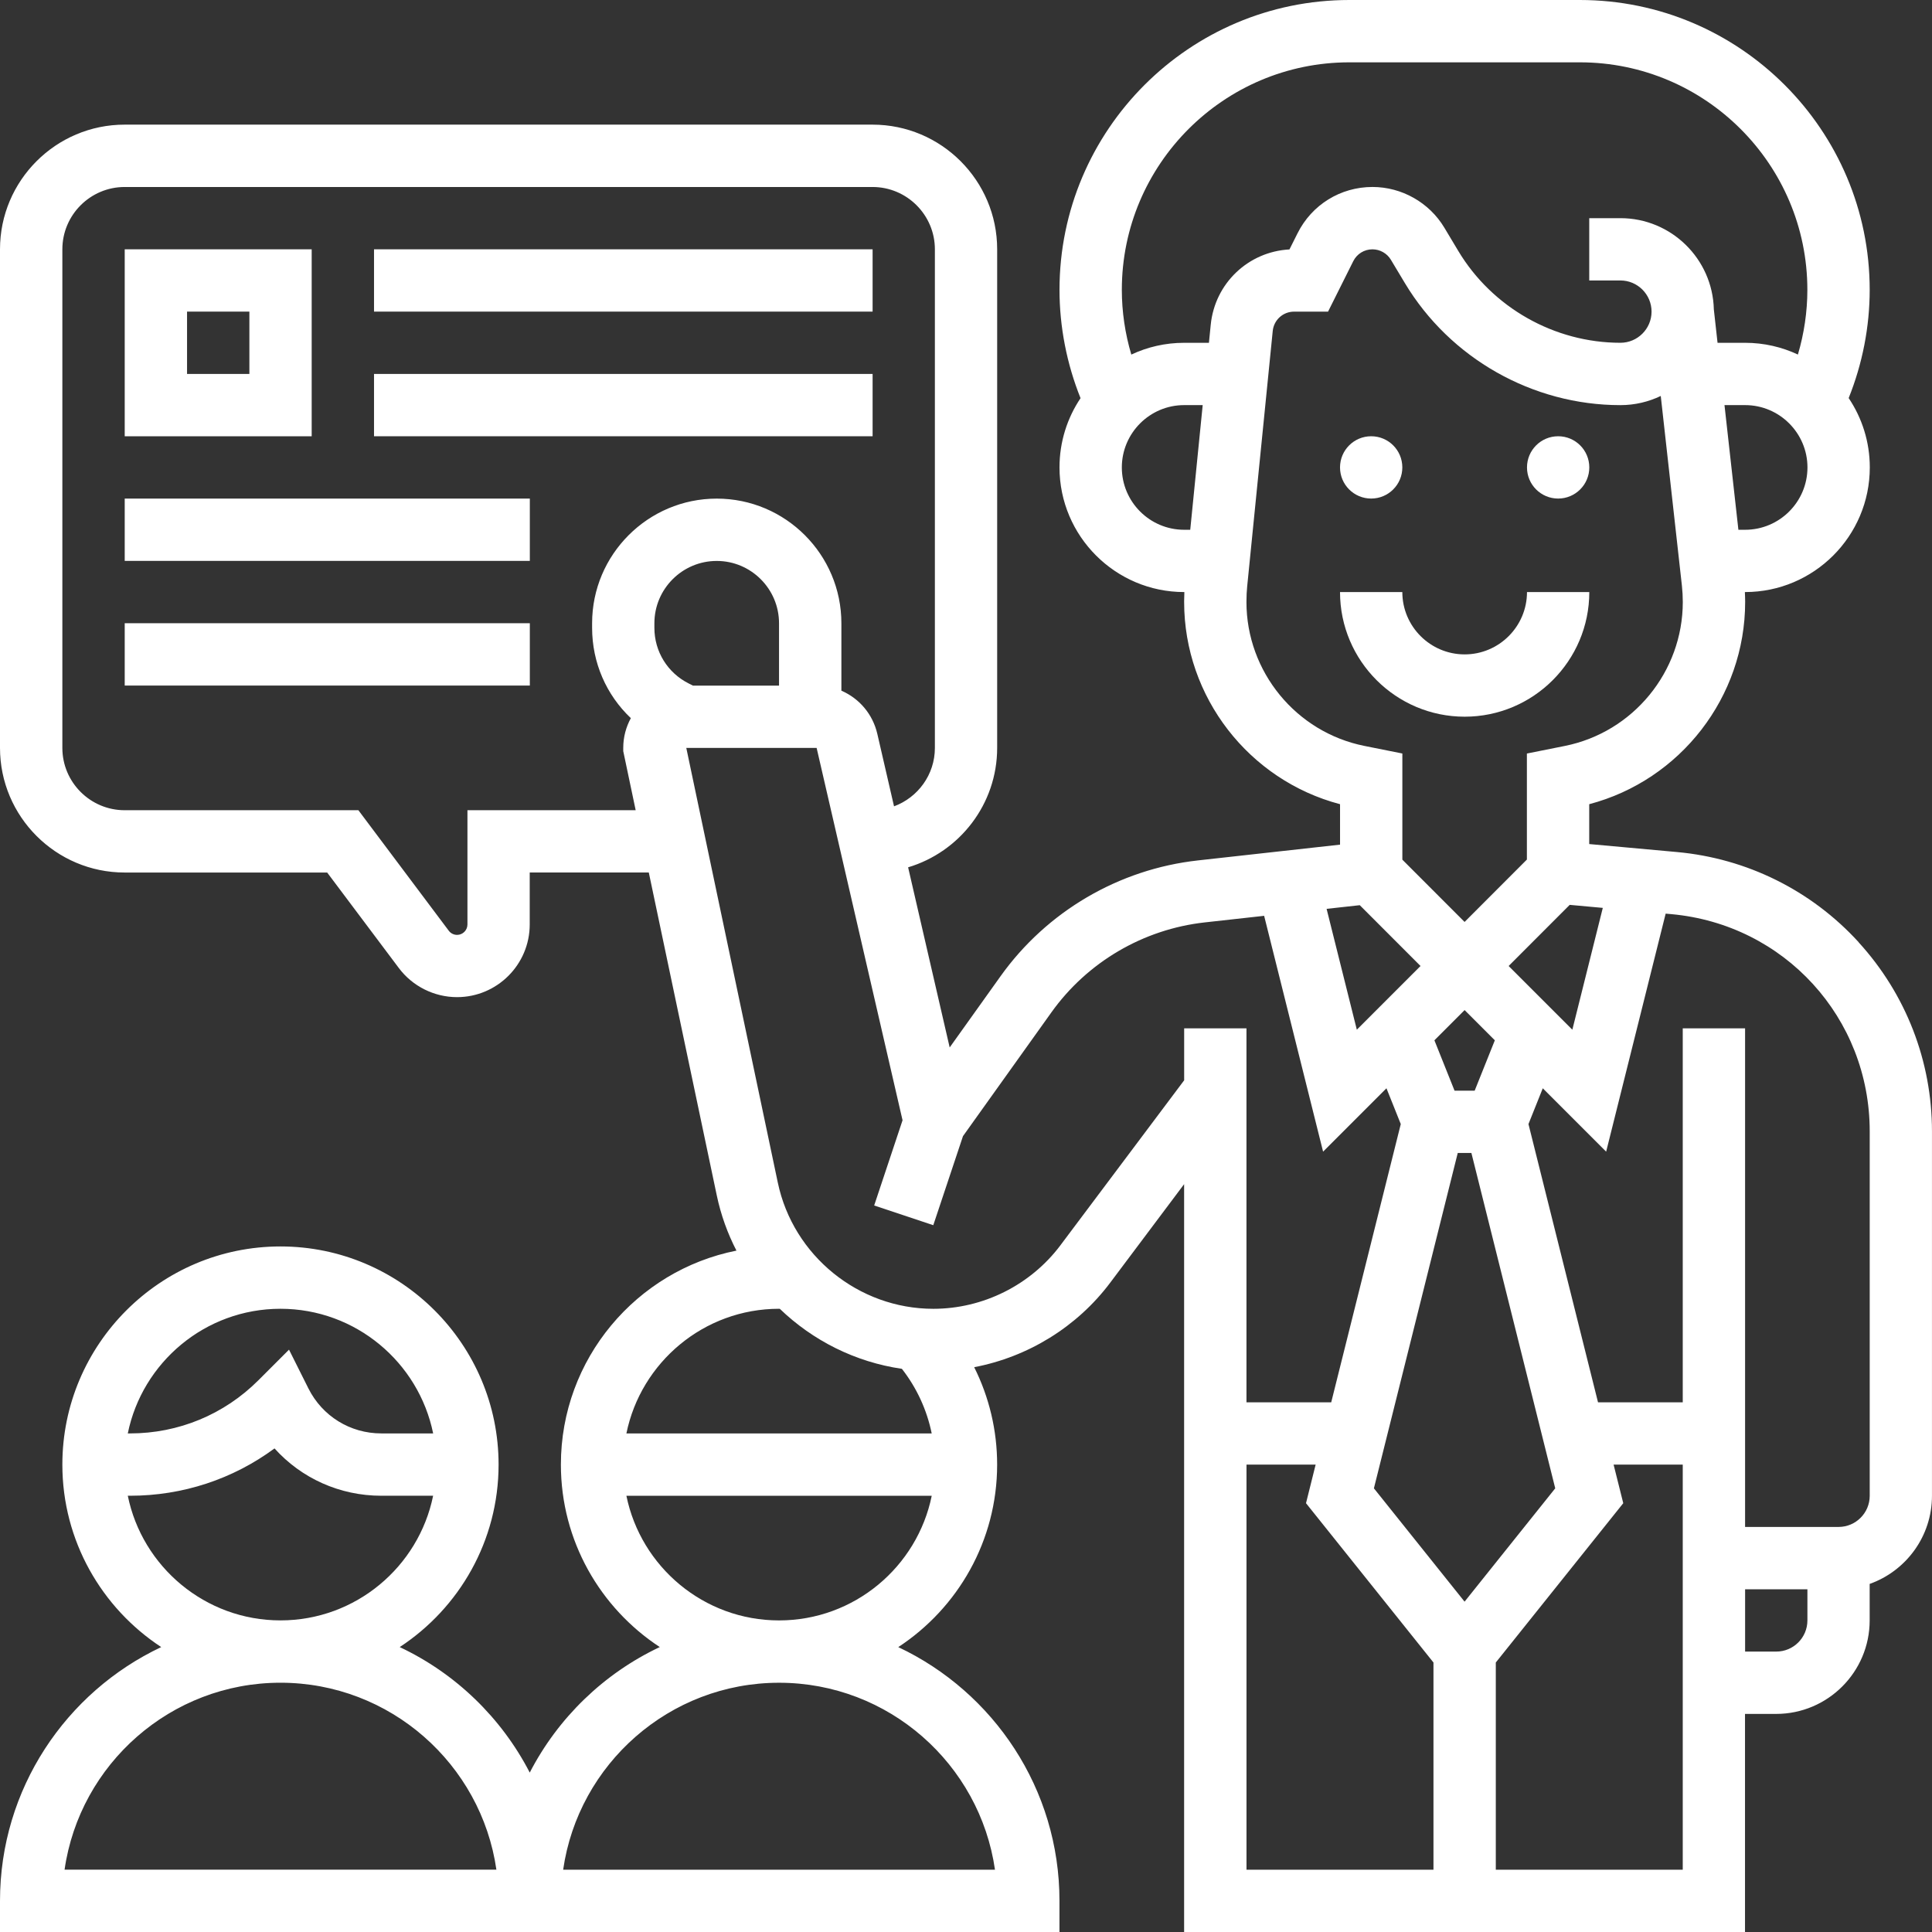<svg width="76" height="76" viewBox="0 0 76 76" fill="none" xmlns="http://www.w3.org/2000/svg">
<rect x="0" y="0" width="76" height="76" fill="#333333" stroke="none"/>
<g clip-path="url(#clip0_19_1047)">
<path d="M73.115 37.064C71.254 35.026 68.716 33.767 65.967 33.517L62.516 33.203V31.635C66.099 30.692 68.65 27.422 68.65 23.679C68.65 23.55 68.645 23.42 68.639 23.29H68.65C71.353 23.29 73.553 21.09 73.553 18.387C73.553 17.378 73.246 16.439 72.722 15.659C73.264 14.31 73.549 12.853 73.549 11.4C73.549 5.114 68.435 0 62.148 0H53.079C46.792 0 41.678 5.114 41.678 11.4C41.678 12.855 41.964 14.313 42.506 15.663C41.983 16.442 41.678 17.38 41.678 18.387C41.678 21.09 43.878 23.29 46.581 23.29H46.59C46.585 23.407 46.581 23.523 46.581 23.64V23.68C46.581 27.422 49.132 30.692 52.714 31.635V33.226L47.121 33.847C44.009 34.193 41.181 35.852 39.361 38.399L37.358 41.204L35.723 34.118C37.746 33.514 39.226 31.637 39.226 29.419V9.806C39.226 7.103 37.027 4.903 34.323 4.903H4.903C2.2 4.903 0 7.103 0 9.806V29.419C0 32.123 2.2 34.323 4.903 34.323H12.87L15.69 38.081C16.227 38.798 17.083 39.225 17.978 39.225C19.555 39.225 20.838 37.942 20.838 36.365V34.322H25.522L28.196 47.024C28.358 47.794 28.621 48.521 28.97 49.196C25.038 49.978 22.064 53.453 22.064 57.612C22.064 60.613 23.614 63.257 25.954 64.791C23.754 65.829 21.952 67.574 20.839 69.729C19.726 67.574 17.924 65.829 15.724 64.792C18.064 63.258 19.613 60.614 19.613 57.613C19.613 52.881 15.764 49.032 11.033 49.032C6.302 49.032 2.453 52.882 2.453 57.613C2.453 60.613 4.003 63.257 6.342 64.792C2.598 66.559 0 70.368 0 74.775V76H41.677V74.775C41.677 70.368 39.08 66.559 35.336 64.793C37.676 63.259 39.225 60.615 39.225 57.613C39.225 56.269 38.912 54.961 38.322 53.782C40.437 53.379 42.366 52.2 43.675 50.455L46.58 46.582V76.001H68.644V67.421H69.87C71.898 67.421 73.548 65.771 73.548 63.743V62.307C74.975 61.801 75.999 60.438 75.999 58.841V44.506C75.999 41.746 74.975 39.104 73.113 37.067V37.066L73.115 37.064ZM11.033 51.484C13.993 51.484 16.47 53.593 17.039 56.387H15C13.776 56.387 12.677 55.708 12.13 54.613L11.369 53.092L10.166 54.295C8.817 55.644 7.022 56.387 5.114 56.387H5.027C5.596 53.593 8.072 51.484 11.033 51.484H11.033ZM5.027 58.839H5.115C7.188 58.839 9.162 58.185 10.799 56.977C11.854 58.15 13.364 58.839 15 58.839H17.038C16.469 61.633 13.993 63.742 11.033 63.742C8.073 63.742 5.596 61.633 5.027 58.839ZM2.54 73.548C3.136 69.396 6.718 66.194 11.033 66.194C15.349 66.194 18.93 69.396 19.527 73.548H2.54ZM63.05 35.714L61.852 40.506L59.346 38L61.748 35.595L63.05 35.714ZM57.613 63.006L54.046 58.547L57.344 45.355H57.881L61.179 58.547L57.612 63.006H57.613ZM58.01 42.904H57.218L56.426 40.923L57.614 39.734L58.803 40.923L58.01 42.904H58.01ZM68.65 20.84H68.384L67.837 15.936H68.649C70.001 15.936 71.101 17.037 71.101 18.388C71.101 19.74 70.001 20.84 68.649 20.84H68.65ZM44.13 18.388C44.13 17.037 45.23 15.936 46.581 15.936H47.311L46.821 20.84H46.582C45.23 20.84 44.13 19.74 44.13 18.388H44.13ZM47.627 12.775L47.556 13.485H46.581C45.838 13.485 45.134 13.651 44.503 13.948C44.258 13.123 44.13 12.261 44.13 11.401C44.13 6.467 48.144 2.452 53.079 2.452H62.148C67.083 2.452 71.097 6.467 71.097 11.401C71.097 12.261 70.969 13.121 70.725 13.947C70.094 13.651 69.391 13.485 68.65 13.485H67.564L67.418 12.171C67.371 10.183 65.741 8.582 63.743 8.582H62.517V11.033H63.743C64.418 11.033 64.968 11.583 64.968 12.259C64.968 12.934 64.418 13.484 63.743 13.484C61.147 13.484 58.704 12.101 57.367 9.875L56.816 8.955C56.224 7.968 55.141 7.355 53.99 7.355C52.733 7.355 51.604 8.053 51.042 9.177L50.724 9.812C49.106 9.899 47.79 11.143 47.627 12.775V12.775ZM49.033 23.68V23.64C49.033 23.449 49.042 23.256 49.061 23.066L50.066 13.02C50.109 12.586 50.471 12.259 50.906 12.259H52.242L53.234 10.274C53.378 9.986 53.668 9.808 53.989 9.808C54.284 9.808 54.562 9.965 54.713 10.217L55.265 11.137C57.041 14.098 60.289 15.937 63.742 15.937C64.31 15.937 64.849 15.807 65.33 15.576L66.162 23.041C66.185 23.253 66.197 23.467 66.197 23.681C66.197 26.424 64.245 28.806 61.554 29.344L60.064 29.642V33.813L57.613 36.267L55.165 33.817V29.641L53.675 29.343C50.985 28.806 49.032 26.424 49.032 23.68H49.033ZM53.489 35.607L55.88 38L53.374 40.506L52.185 35.752L53.489 35.608V35.607ZM18.388 31.872V36.367C18.388 36.592 18.205 36.776 17.98 36.776C17.852 36.776 17.729 36.715 17.653 36.612L14.098 31.872H4.904C3.553 31.872 2.453 30.772 2.453 29.421V9.808C2.453 8.456 3.553 7.356 4.904 7.356H34.324C35.675 7.356 36.776 8.456 36.776 9.808V29.421C36.776 30.475 36.105 31.373 35.169 31.719L34.512 28.87C34.331 28.087 33.796 27.471 33.098 27.17V24.517C33.098 21.814 30.899 19.614 28.195 19.614C25.491 19.614 23.292 21.814 23.292 24.517V24.696C23.292 26.07 23.854 27.34 24.816 28.25C24.626 28.598 24.517 28.996 24.517 29.42V29.548L25.006 31.872H18.387H18.388ZM27.258 26.969L27.098 26.889C26.262 26.471 25.742 25.631 25.742 24.697V24.518C25.742 23.166 26.842 22.066 28.194 22.066C29.545 22.066 30.645 23.166 30.645 24.518V26.97H27.257L27.258 26.969ZM30.646 51.485C30.656 51.485 30.665 51.485 30.675 51.485C31.972 52.735 33.645 53.58 35.478 53.846C36.063 54.595 36.462 55.464 36.651 56.388H24.641C25.21 53.594 27.687 51.484 30.646 51.484V51.485ZM39.14 73.55H22.153C22.75 69.397 26.331 66.195 30.647 66.195C34.962 66.195 38.544 69.397 39.14 73.55H39.14ZM24.641 58.84H36.652C36.083 61.634 33.606 63.743 30.646 63.743C27.687 63.743 25.21 61.634 24.641 58.84ZM41.716 48.985C40.541 50.55 38.672 51.485 36.715 51.485C33.775 51.485 31.202 49.397 30.597 46.521L26.997 29.421H32.124L35.504 44.069L34.388 47.42L36.713 48.196L37.881 44.693L41.358 39.826C42.772 37.845 44.973 36.554 47.393 36.285L49.728 36.026L52.047 45.303L54.54 42.81L55.103 44.218L52.367 55.163H49.033V40.453H46.582V42.496L41.715 48.985L41.716 48.985ZM49.034 57.614H51.754L51.375 59.132L56.389 65.399V73.55H49.034V57.614ZM58.841 73.55V65.399L63.855 59.132L63.475 57.614H66.195V73.549H58.841V73.55ZM69.873 64.969H68.648V62.518H71.099V63.743C71.099 64.42 70.55 64.969 69.874 64.969H69.873ZM73.55 58.841C73.55 59.516 73.001 60.066 72.325 60.066H68.647V40.453H66.195V55.163H62.862L60.126 44.218L60.689 42.81L63.182 45.303L65.523 35.94L65.746 35.96C70.195 36.365 73.55 40.038 73.55 44.506V58.841Z" fill="white"/>
<path d="M55.164 18.387C55.164 19.064 54.615 19.612 53.939 19.612C53.262 19.612 52.713 19.064 52.713 18.387C52.713 17.71 53.262 17.161 53.939 17.161C54.616 17.161 55.164 17.709 55.164 18.387Z" fill="white"/>
<path d="M62.519 18.387C62.519 19.064 61.97 19.612 61.294 19.612C60.617 19.612 60.068 19.064 60.068 18.387C60.068 17.71 60.617 17.161 61.294 17.161C61.971 17.161 62.519 17.709 62.519 18.387Z" fill="white"/>
<path d="M57.616 28.193C60.319 28.193 62.519 25.994 62.519 23.29H60.068C60.068 24.642 58.967 25.742 57.616 25.742C56.264 25.742 55.164 24.642 55.164 23.29H52.713C52.713 25.994 54.913 28.193 57.617 28.193H57.616Z" fill="white"/>
<path d="M12.261 9.807H4.906V17.162H12.261V9.807ZM9.81 14.71H7.358V12.258H9.81V14.71Z" fill="white"/>
<path d="M14.713 9.807H34.326V12.258H14.713V9.807Z" fill="white"/>
<path d="M14.713 14.71H34.326V17.161H14.713V14.71Z" fill="white"/>
<path d="M4.906 19.613H20.842V22.064H4.906V19.613Z" fill="white"/>
<path d="M4.906 24.516H20.842V26.968H4.906V24.516Z" fill="white"/>
</g>
<defs>
<clipPath id="clip0_19_1047">
<rect width="76" height="76" fill="white"/>
</clipPath>
</defs>
</svg>
